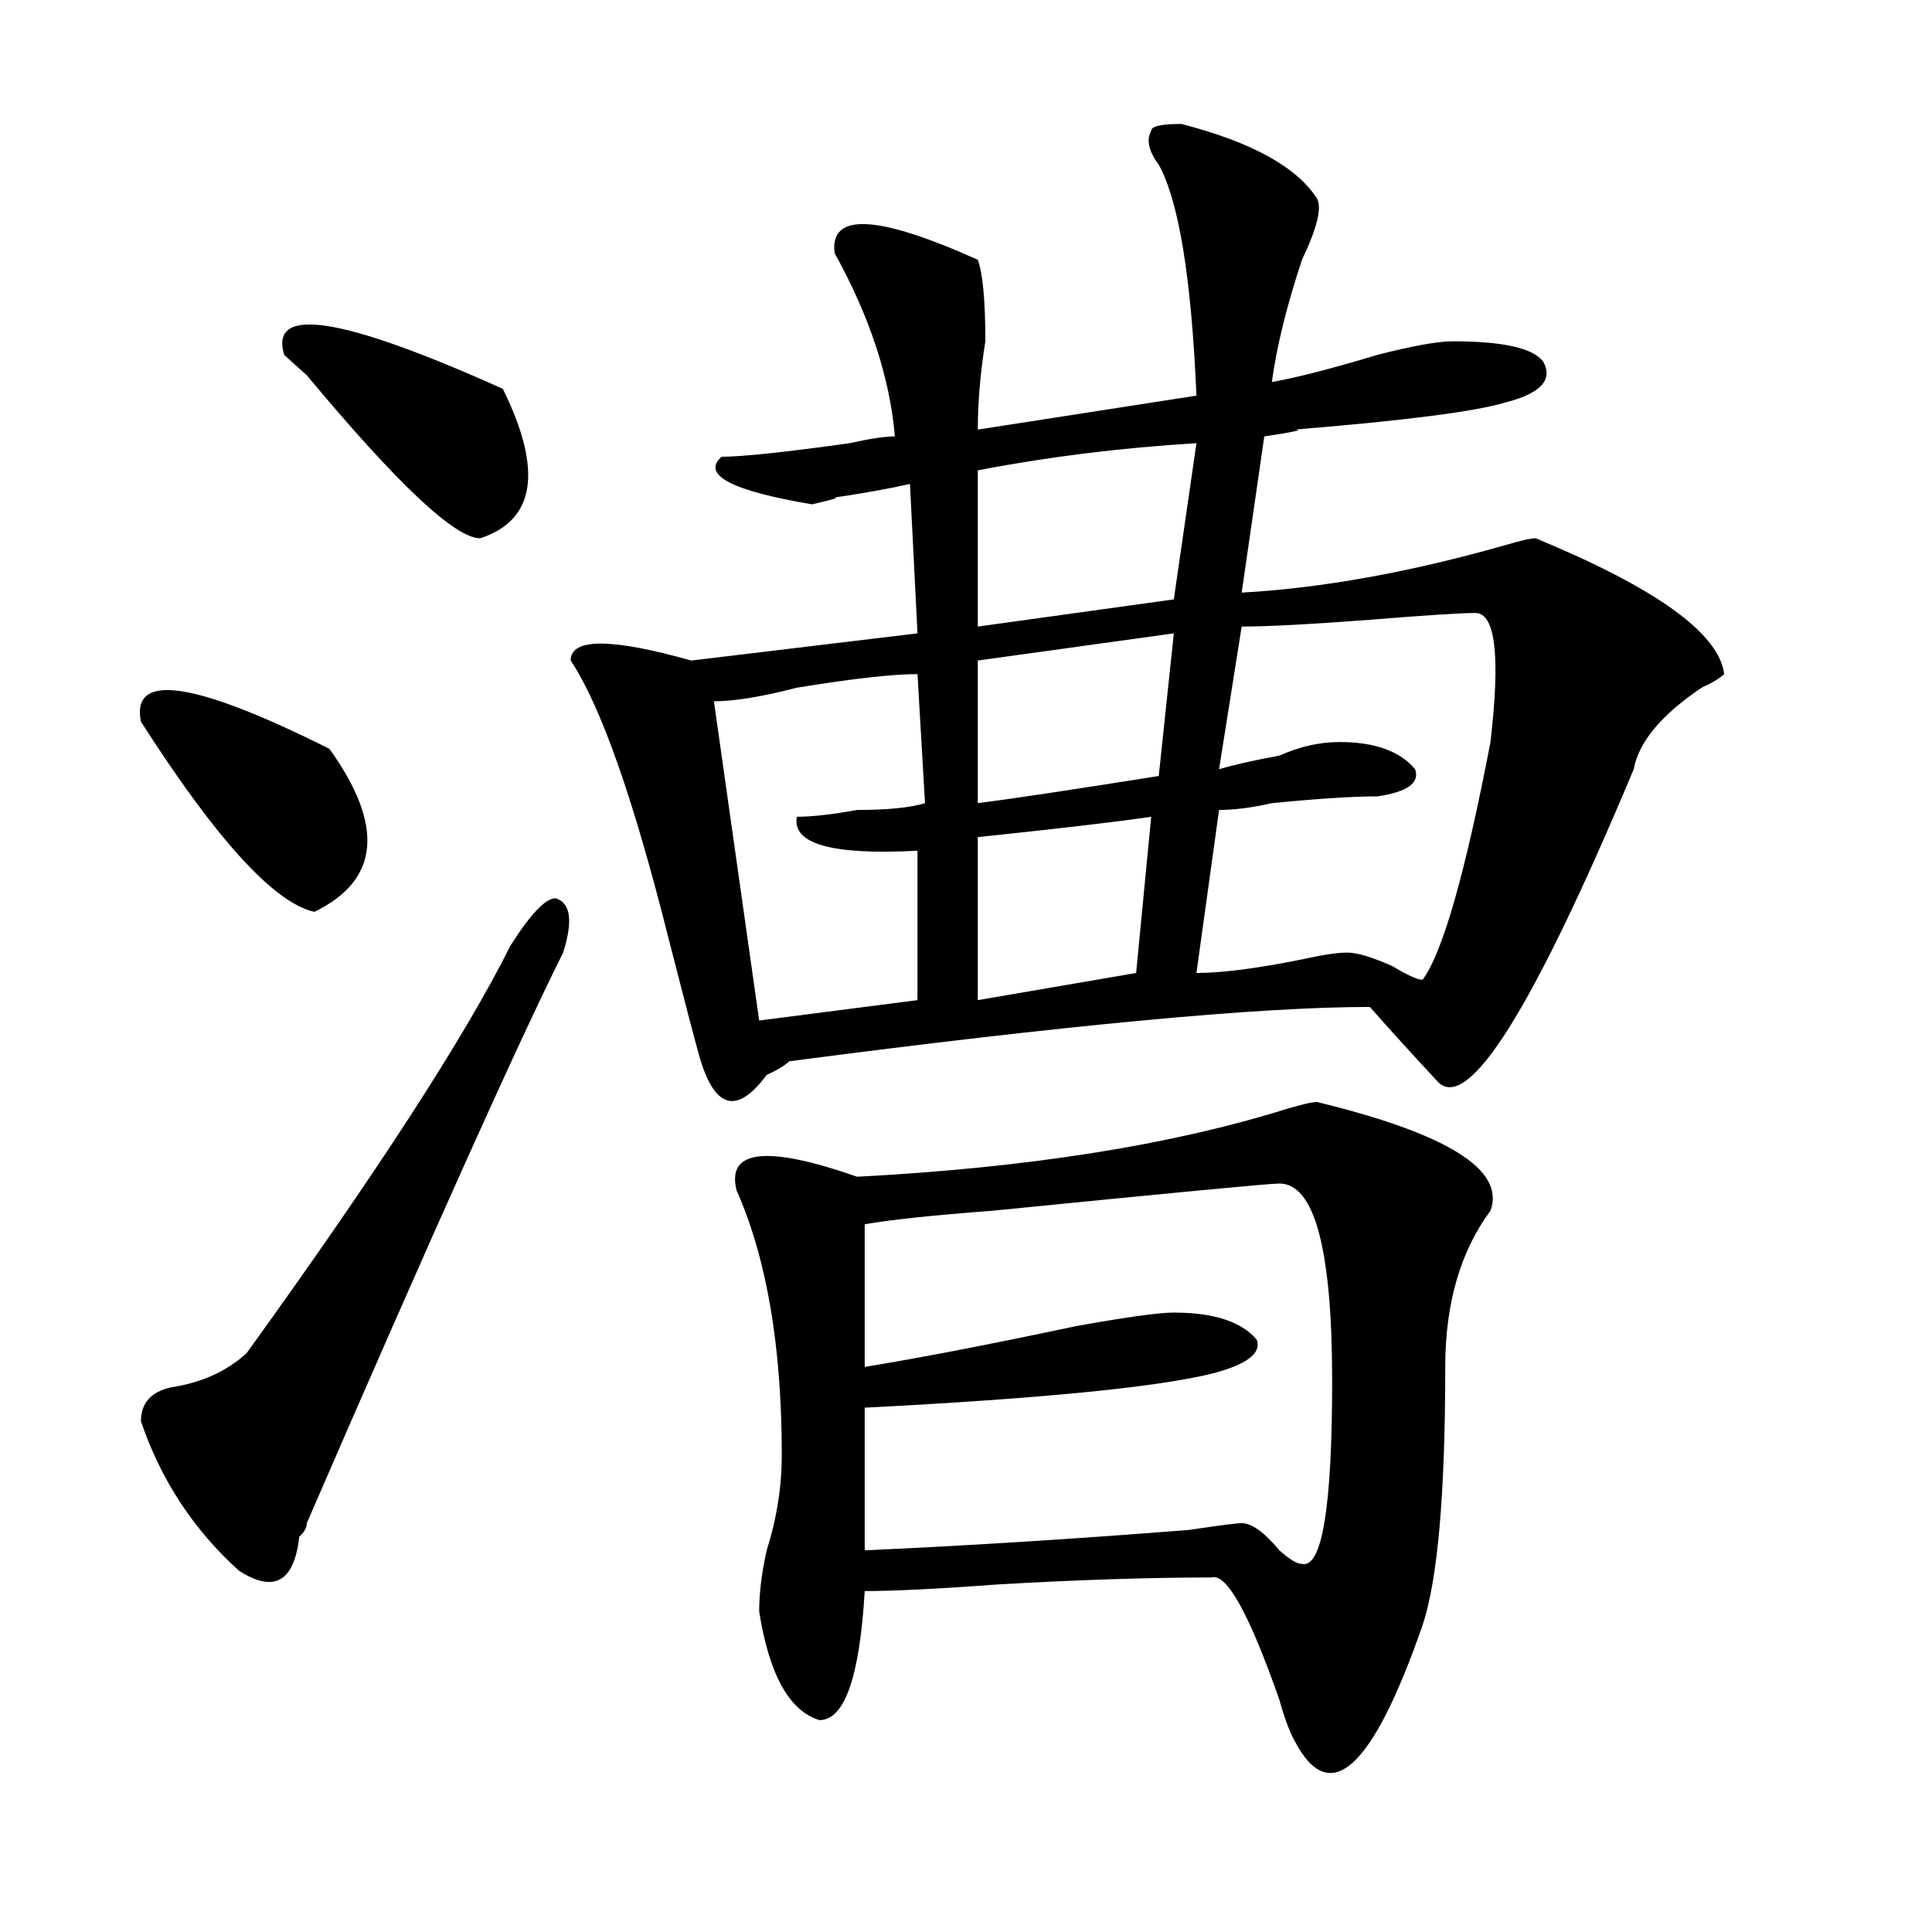 <?xml version="1.0" encoding="utf-8"?>
<!-- Generator: Adobe Illustrator 16.0.0, SVG Export Plug-In . SVG Version: 6.00 Build 0)  -->
<!DOCTYPE svg PUBLIC "-//W3C//DTD SVG 1.1//EN" "http://www.w3.org/Graphics/SVG/1.1/DTD/svg11.dtd">
<svg version="1.1" id="图层_1" xmlns="http://www.w3.org/2000/svg" xmlns:xlink="http://www.w3.org/1999/xlink" x="0px" y="0px"
	 width="1000px" height="1000px" viewBox="0 0 1000 1000" enable-background="new 0 0 1000 1000" xml:space="preserve">
<path d="M72.949,373.531c-5.244-25.763,27.316-21.094,97.559,14.063c28.597,39.881,25.975,68.006-7.805,84.375
	C141.85,467.3,111.973,434.506,72.949,373.531z M264.164,489.547c10.365-16.369,18.17-24.609,23.414-24.609
	c7.805,2.362,9.085,11.756,3.902,28.125c-23.414,46.912-67.682,145.35-132.68,295.313c0,2.362-1.342,4.725-3.902,7.031
	c-2.622,23.4-13.049,29.278-31.219,17.578c-23.414-21.094-40.365-46.856-50.73-77.344c0-9.338,5.183-15.216,15.609-17.578
	c15.609-2.307,28.597-8.185,39.023-17.578C195.202,606.771,240.75,536.459,264.164,489.547z M260.262,201.266
	c20.792,42.188,16.89,68.006-11.707,77.344c-13.049,0-42.926-28.125-89.754-84.375c-5.244-4.669-9.146-8.185-11.707-10.547
	C139.289,157.925,176.971,163.803,260.262,201.266z M611.473,64.156c36.401,9.394,59.815,22.303,70.242,38.672
	c2.561,4.725,0,15.271-7.805,31.641c-7.805,23.456-13.049,44.55-15.609,63.281c12.987-2.307,31.219-7.031,54.633-14.063
	c18.17-4.669,31.219-7.031,39.023-7.031c25.975,0,41.584,3.516,46.828,10.547c5.183,9.394-1.342,16.425-19.512,21.094
	c-15.609,4.725-52.072,9.394-109.266,14.063c5.183,0,0,1.209-15.609,3.516l-11.707,80.859
	c41.584-2.307,87.132-10.547,136.582-24.609c7.805-2.307,12.987-3.516,15.609-3.516c62.438,25.818,94.937,49.219,97.559,70.313
	c-2.622,2.362-6.524,4.725-11.707,7.031c-20.854,14.063-32.561,28.125-35.121,42.188
	c-52.072,124.256-85.852,178.144-101.461,161.719c-13.049-14.063-24.756-26.916-35.121-38.672
	c-57.255,0-157.436,9.394-300.48,28.125c-2.622,2.362-6.524,4.725-11.707,7.031c-15.609,21.094-27.316,17.578-35.121-10.547
	c-2.622-9.338-7.805-29.278-15.609-59.766c-18.231-72.619-35.121-120.685-50.73-144.141c0-11.7,20.792-11.7,62.438,0l117.07-14.063
	l-3.902-77.344c-10.427,2.362-23.414,4.725-39.023,7.031c2.561,0-1.342,1.209-11.707,3.516
	c-41.646-7.031-57.255-15.216-46.828-24.609c10.365,0,32.499-2.307,66.34-7.031c10.365-2.307,18.17-3.516,23.414-3.516
	c-2.622-30.432-13.049-62.072-31.219-94.922c-2.622-21.094,22.072-19.885,74.145,3.516c2.561,7.031,3.902,21.094,3.902,42.188
	c-2.622,16.425-3.902,31.641-3.902,45.703l113.168-17.578c-2.622-60.919-9.146-100.744-19.512-119.531
	c-5.244-7.031-6.524-12.854-3.902-17.578C595.863,65.365,601.046,64.156,611.473,64.156z M474.891,348.922
	c-13.049,0-33.841,2.362-62.438,7.031c-18.231,4.725-32.561,7.031-42.926,7.031l23.414,165.234l81.949-10.547v-77.344
	c-44.268,2.362-65.06-3.516-62.438-17.578c7.805,0,18.17-1.153,31.219-3.516c15.609,0,27.316-1.153,35.121-3.516L474.891,348.922z
	 M681.715,570.406c67.62,16.425,97.559,35.156,89.754,56.25c-15.609,21.094-23.414,48.065-23.414,80.859
	c0,65.644-3.902,110.138-11.707,133.594c-26.036,74.981-48.17,94.922-66.34,59.766c-2.622-4.725-5.244-11.756-7.805-21.094
	c-15.609-44.55-27.316-65.644-35.121-63.281c-31.219,0-67.682,1.153-109.266,3.516c-31.219,2.307-54.633,3.516-70.242,3.516
	c-2.622,44.494-10.427,66.797-23.414,66.797c-15.609-4.725-26.036-23.456-31.219-56.25c0-9.394,1.28-19.94,3.902-31.641
	c5.183-16.369,7.805-32.794,7.805-49.219c0-56.25-7.805-101.953-23.414-137.109c-5.244-21.094,15.609-23.4,62.438-7.031
	c88.412-4.669,162.557-16.369,222.434-35.156C673.91,571.615,679.093,570.406,681.715,570.406z M662.203,612.594
	c-5.244,0-54.633,4.725-148.289,14.063c-31.219,2.362-53.353,4.725-66.34,7.031v73.828c28.597-4.669,64.998-11.7,109.266-21.094
	c25.975-4.669,42.926-7.031,50.73-7.031c20.792,0,35.121,4.725,42.926,14.063c2.561,7.031-5.244,12.909-23.414,17.578
	c-28.658,7.031-88.474,12.909-179.508,17.578v73.828c52.011-2.307,107.924-5.822,167.801-10.547
	c15.609-2.307,24.694-3.516,27.316-3.516c5.183,0,11.707,4.725,19.512,14.063c5.183,4.669,9.085,7.031,11.707,7.031
	c10.365,2.307,15.609-29.278,15.609-94.922C689.52,646.597,680.373,612.594,662.203,612.594z M619.277,229.391
	c-39.023,2.362-76.767,7.031-113.168,14.063v80.859L607.57,310.25L619.277,229.391z M607.57,327.828l-101.461,14.063v73.828
	c18.17-2.307,49.389-7.031,93.656-14.063L607.57,327.828z M595.863,422.75c-15.609,2.362-45.548,5.878-89.754,10.547v84.375
	l81.949-14.063L595.863,422.75z M763.664,317.281c-7.805,0-26.036,1.209-54.633,3.516c-31.219,2.362-53.353,3.516-66.34,3.516
	l-11.707,73.828c7.805-2.307,18.17-4.669,31.219-7.031c10.365-4.669,20.792-7.031,31.219-7.031c18.17,0,31.219,4.725,39.023,14.063
	c2.561,7.031-3.902,11.756-19.512,14.063c-13.049,0-31.219,1.209-54.633,3.516c-10.427,2.362-19.512,3.516-27.316,3.516
	l-11.707,84.375c12.987,0,31.219-2.307,54.633-7.031c10.365-2.307,18.17-3.516,23.414-3.516c5.183,0,12.987,2.362,23.414,7.031
	c7.805,4.725,12.987,7.031,15.609,7.031c10.365-14.063,22.072-55.041,35.121-123.047
	C776.651,339.584,774.029,317.281,763.664,317.281z"/>
</svg>
